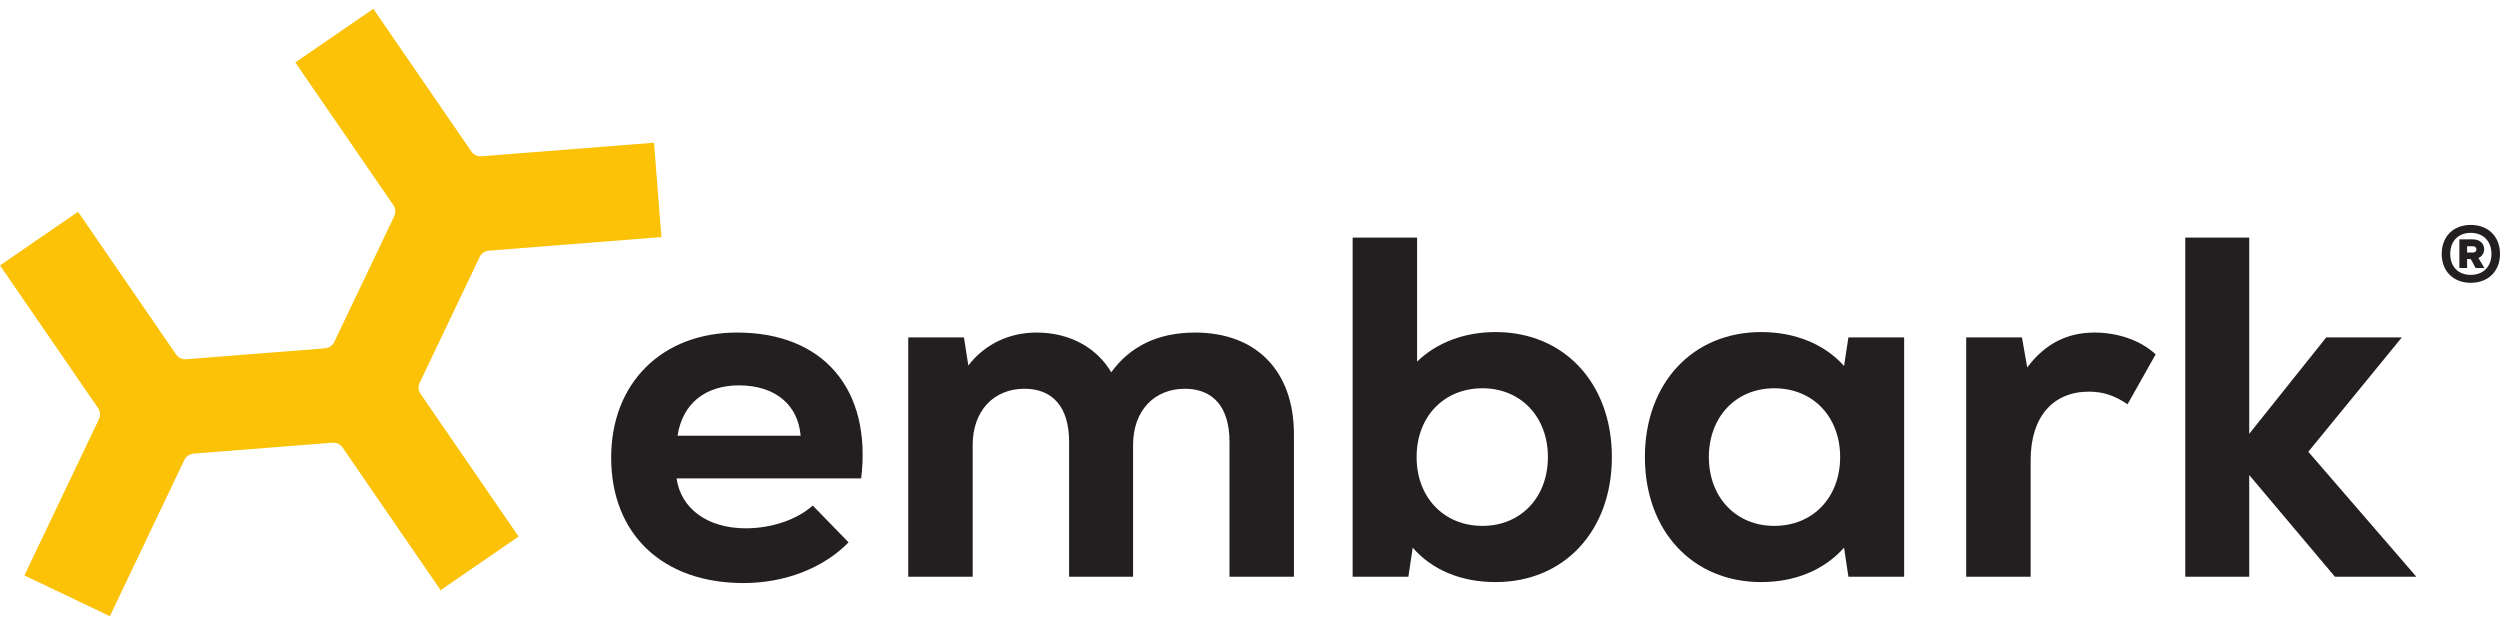<?xml version="1.0" encoding="UTF-8"?>
<svg xmlns="http://www.w3.org/2000/svg" width="200" height="50" viewBox="0 0 200 50" fill="none">
  <path d="M54.204 34.86H64.049C63.855 32.379 61.995 30.829 59.126 30.829C56.412 30.829 54.59 32.302 54.204 34.86ZM68.895 38.272H54.125C54.474 40.675 56.567 42.265 59.669 42.265C61.723 42.265 63.778 41.567 65.019 40.442L67.886 43.389C65.871 45.443 62.808 46.644 59.475 46.644C53.001 46.644 48.893 42.73 48.893 36.605C48.893 30.635 52.963 26.604 58.971 26.604C65.91 26.604 69.747 31.178 68.895 38.272Z" fill="#231F20"></path>
  <path d="M103.515 34.745V46.141H98.359V35.326C98.359 32.612 97.079 31.101 94.793 31.101C92.312 31.101 90.646 32.884 90.646 35.597V46.141H85.527V35.326C85.527 32.612 84.25 31.101 81.961 31.101C79.48 31.101 77.814 32.884 77.814 35.597V46.141H72.659V26.991H77.117L77.466 29.24C78.745 27.573 80.683 26.604 82.931 26.604C85.567 26.604 87.738 27.806 88.9 29.783C90.413 27.689 92.66 26.604 95.608 26.604C100.491 26.604 103.515 29.666 103.515 34.745Z" fill="#231F20"></path>
  <path d="M123.833 36.566C123.833 33.348 121.662 31.062 118.599 31.062C115.499 31.062 113.328 33.348 113.328 36.566C113.328 39.784 115.499 42.071 118.599 42.071C121.662 42.071 123.833 39.784 123.833 36.566ZM128.95 36.566C128.95 42.459 125.15 46.567 119.645 46.567C116.894 46.567 114.568 45.598 113.018 43.815L112.669 46.141H108.211V19.006H113.367V28.93C114.917 27.418 117.127 26.565 119.645 26.565C125.15 26.565 128.95 30.674 128.95 36.566Z" fill="#231F20"></path>
  <path d="M147.212 36.566C147.212 33.348 145.043 31.062 141.941 31.062C138.878 31.062 136.709 33.348 136.709 36.566C136.709 39.784 138.878 42.071 141.941 42.071C145.043 42.071 147.212 39.784 147.212 36.566ZM152.331 26.991V46.141H147.873L147.524 43.815C145.935 45.598 143.609 46.567 140.895 46.567C135.39 46.567 131.592 42.459 131.592 36.566C131.592 30.674 135.39 26.565 140.895 26.565C143.609 26.565 145.972 27.534 147.524 29.278L147.873 26.991H152.331Z" fill="#231F20"></path>
  <path d="M172.452 28.348L170.204 32.341C169.118 31.604 168.188 31.333 167.104 31.333C164.274 31.333 162.452 33.31 162.452 36.798V46.141H157.296V26.991H161.754L162.18 29.395C163.652 27.418 165.474 26.604 167.568 26.604C169.35 26.604 171.21 27.185 172.452 28.348Z" fill="#231F20"></path>
  <path d="M186.797 46.141L179.937 38.001V46.141H174.821V19.006H179.937V34.706L186.101 26.991H192.147L184.665 36.14L193.311 46.141H186.797Z" fill="#231F20"></path>
  <path d="M197.822 19.7H197.368V20.204H197.822C198.001 20.204 198.115 20.106 198.115 19.944C198.115 19.814 198.018 19.7 197.822 19.7ZM198.277 20.642L198.749 21.438H198.049L197.659 20.724H197.368V21.438H196.75V19.148H197.838C198.374 19.148 198.733 19.473 198.733 19.944C198.733 20.252 198.553 20.512 198.277 20.642ZM199.317 20.317C199.317 19.294 198.667 18.628 197.659 18.628C196.653 18.628 196.019 19.294 196.019 20.317C196.019 21.324 196.653 21.99 197.659 21.99C198.667 21.99 199.317 21.324 199.317 20.317ZM200 20.317C200 21.698 199.057 22.624 197.659 22.624C196.263 22.624 195.337 21.698 195.337 20.317C195.337 18.921 196.263 17.994 197.659 17.994C199.057 17.994 200 18.921 200 20.317Z" fill="#231F20"></path>
  <path fill-rule="evenodd" clip-rule="evenodd" d="M33.571 30.629L38.379 20.549C38.449 20.41 38.551 20.292 38.674 20.207C38.798 20.122 38.944 20.069 39.099 20.053L52.916 18.966L52.322 11.416L38.505 12.504C38.349 12.513 38.197 12.483 38.061 12.418C37.925 12.353 37.807 12.254 37.716 12.127L29.866 0.705L23.624 4.995L31.475 16.417C31.561 16.546 31.61 16.694 31.622 16.843C31.634 16.993 31.608 17.146 31.543 17.288L26.734 27.369C26.665 27.508 26.563 27.625 26.439 27.71C26.315 27.795 26.169 27.848 26.014 27.864L14.88 28.74C14.725 28.749 14.572 28.719 14.437 28.655C14.301 28.589 14.182 28.49 14.091 28.364L6.242 16.942L0 21.232L7.85 32.653C7.936 32.783 7.986 32.93 7.998 33.08C8.01 33.23 7.983 33.383 7.919 33.525L1.952 46.034L8.788 49.295L14.754 36.785C14.824 36.646 14.926 36.53 15.05 36.444C15.174 36.359 15.319 36.306 15.474 36.29L26.608 35.414C26.764 35.405 26.916 35.435 27.052 35.499C27.188 35.564 27.307 35.663 27.398 35.79L35.248 47.212L41.489 42.922L33.639 31.501C33.553 31.37 33.503 31.224 33.491 31.073C33.479 30.924 33.506 30.771 33.571 30.629Z" fill="#FBC208"></path>
</svg>

